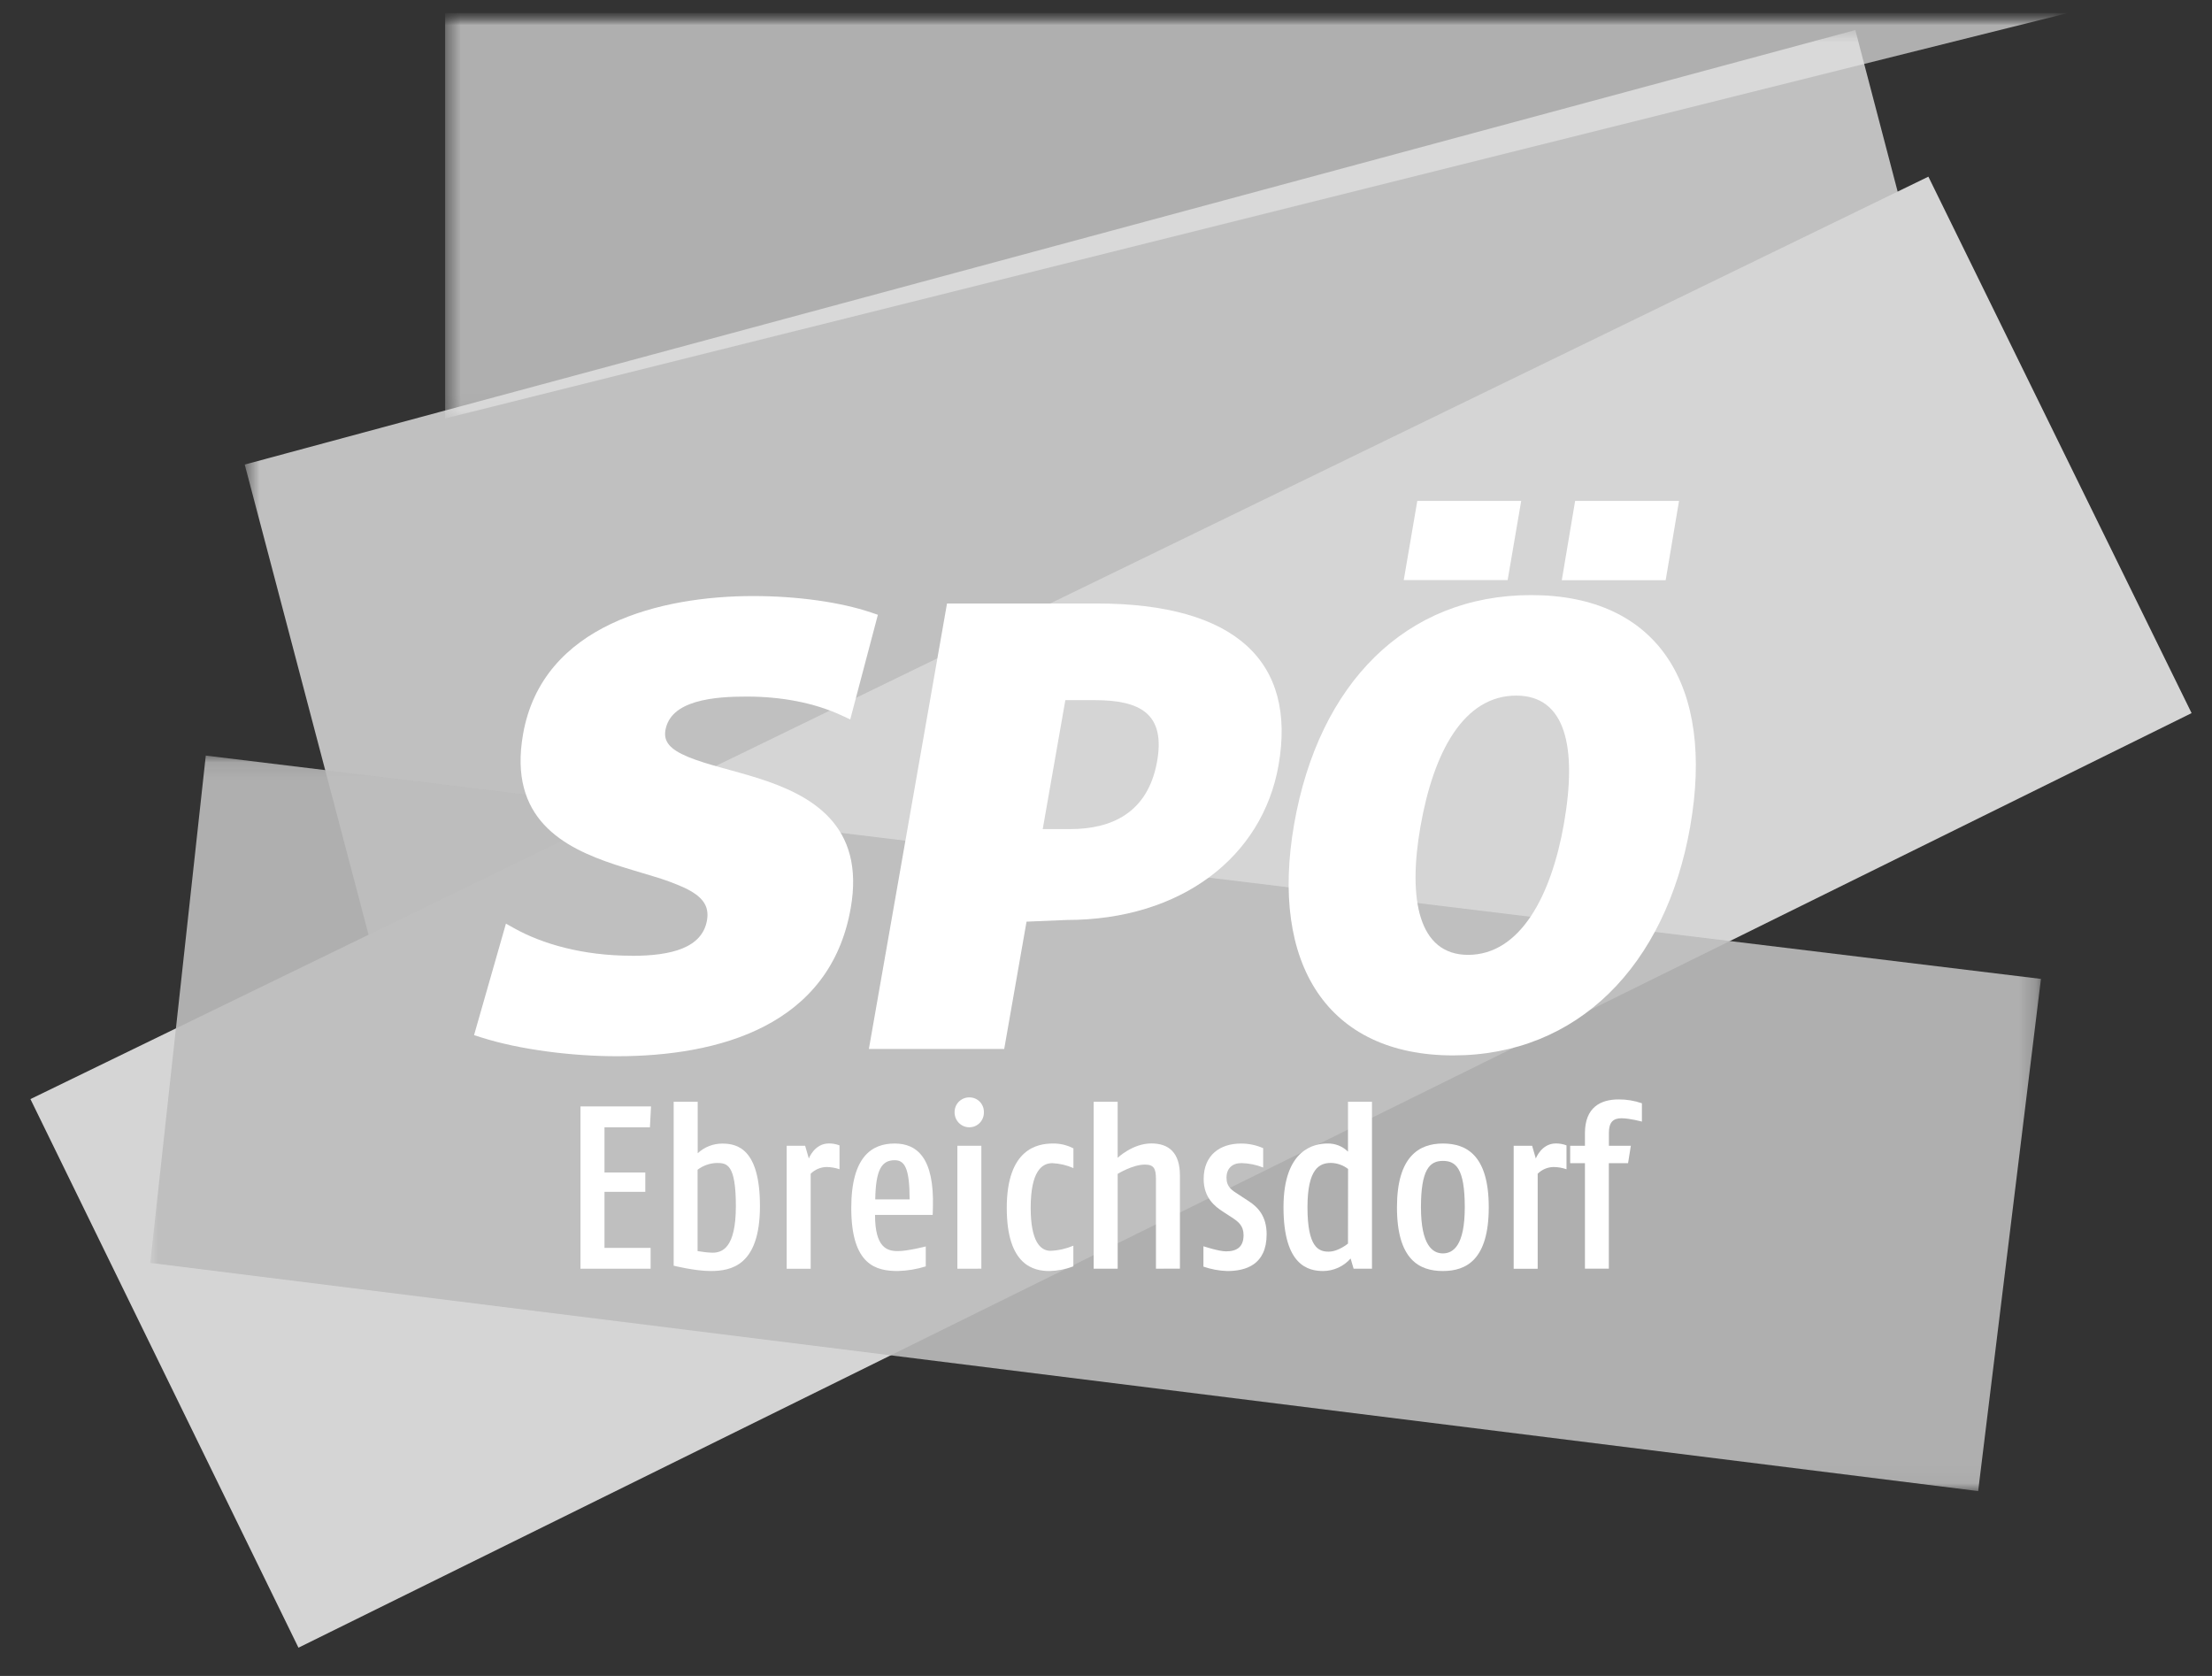<svg width="132" height="100" viewBox="0 0 132 100" fill="none" xmlns="http://www.w3.org/2000/svg">
<rect x="0" y="0" width="132" height="100" fill="#333333" stroke="none"/>
<g clip-path="url(#clip0_255_29)">
<mask id="mask0_255_29" style="mask-type:luminance" maskUnits="userSpaceOnUse" x="0" y="0" width="132" height="100">
<path d="M132 0H0V100H132V0Z" fill="white"/>
</mask>
<g mask="url(#mask0_255_29)">
<mask id="mask1_255_29" style="mask-type:luminance" maskUnits="userSpaceOnUse" x="0" y="0" width="132" height="100">
<path d="M132 0H0V100H132V0Z" fill="white"/>
</mask>
<g mask="url(#mask1_255_29)">
<mask id="mask2_255_29" style="mask-type:luminance" maskUnits="userSpaceOnUse" x="1" y="0" width="130" height="99">
<path d="M130.782 0.98H1.816V98.312H130.782V0.98Z" fill="white"/>
</mask>
<g mask="url(#mask2_255_29)">
<g opacity="0.9">
<mask id="mask3_255_29" style="mask-type:luminance" maskUnits="userSpaceOnUse" x="26" y="0" width="98" height="25">
<path d="M123.396 0.779H26.564V24.968H123.396V0.779Z" fill="white"/>
</mask>
<g mask="url(#mask3_255_29)">
<path d="M26.564 0.779V24.968L123.396 0.779H26.564Z" fill="#BCBCBC"/>
</g>
</g>
<g opacity="0.8">
<mask id="mask4_255_29" style="mask-type:luminance" maskUnits="userSpaceOnUse" x="14" y="1" width="105" height="57">
<path d="M118.496 1.793H14.604V57.266H118.496V1.793Z" fill="white"/>
</mask>
<g mask="url(#mask4_255_29)">
<path d="M110.715 1.793L14.604 27.719L22.386 57.266L118.496 31.484L110.715 1.793Z" fill="#E3E3E3"/>
</g>
</g>
</g>
<path d="M1.816 65.58L17.811 98.314L130.782 42.55L115.075 10.541L1.816 65.58Z" fill="#D5D5D5"/>
<mask id="mask5_255_29" style="mask-type:luminance" maskUnits="userSpaceOnUse" x="1" y="0" width="130" height="99">
<path d="M130.782 0.98H1.816V98.312H130.782V0.98Z" fill="white"/>
</mask>
<g mask="url(#mask5_255_29)">
<g opacity="0.9">
<mask id="mask6_255_29" style="mask-type:luminance" maskUnits="userSpaceOnUse" x="8" y="45" width="114" height="44">
<path d="M121.792 45.084H8.965V88.97H121.792V45.084Z" fill="white"/>
</mask>
<g mask="url(#mask6_255_29)">
<path d="M12.28 45.084L8.967 75.355L118.044 88.969H118.046L121.793 58.409L12.28 45.084Z" fill="#BCBCBC"/>
</g>
</g>
<path d="M37.7 57.032C40.08 57.032 41.901 56.555 42.189 54.915C42.344 54.03 41.9 53.477 40.852 52.975C40.242 52.7 39.613 52.469 38.971 52.283C38.249 52.062 37.48 51.843 36.71 51.592C33.613 50.568 30.328 48.852 31.212 43.813C32.358 37.248 39.477 35.565 44.95 35.565C47.61 35.565 50.181 35.937 51.978 36.544L52.387 36.683L50.737 42.927L50.241 42.696C48.577 41.921 46.596 41.563 44.57 41.563C43.653 41.563 42.48 41.602 41.502 41.897C40.524 42.192 39.862 42.704 39.708 43.57C39.593 44.251 39.975 44.715 41.079 45.171C42.199 45.633 43.744 45.959 45.261 46.44C48.365 47.432 51.646 49.186 50.766 54.188C49.534 61.212 42.901 63.023 36.807 63.023C34.229 63.023 31.073 62.652 28.715 61.9L28.289 61.763L30.192 55.111L30.698 55.394C32.337 56.308 34.753 57.026 37.694 57.026" fill="white"/>
<path d="M90.777 29.887L89.968 34.612H83.768L84.577 29.887H90.777Z" fill="white"/>
<path d="M100.196 29.887L99.398 34.62H93.199L93.995 29.887H100.196Z" fill="white"/>
<path fill-rule="evenodd" clip-rule="evenodd" d="M65.423 36.008C73.75 36.008 77.379 39.487 76.296 45.662C75.339 51.112 70.51 54.893 63.654 54.893L61.258 54.993L59.926 62.588H51.85L56.513 36.008H65.423ZM62.224 49.47L63.574 41.776H65.318C68.025 41.776 69.594 42.566 69.032 45.526C68.459 48.507 66.332 49.47 63.859 49.47H62.224Z" fill="white"/>
<path fill-rule="evenodd" clip-rule="evenodd" d="M100.861 49.324C99.402 57.644 94.124 62.974 86.718 62.974C79.208 62.974 75.765 57.505 77.229 49.162C78.701 40.768 83.903 35.508 91.373 35.508C98.943 35.508 102.338 40.904 100.861 49.32M93.325 49.159C94.128 44.581 93.43 41.505 90.482 41.505C87.356 41.505 85.55 44.839 84.765 49.32C83.999 53.687 84.664 56.974 87.608 56.974C90.73 56.974 92.576 53.426 93.325 49.159Z" fill="white"/>
</g>
<path d="M38.784 67.263H36.072V69.96H38.508V71.113H36.072V74.457H38.825V75.702H34.639V66.018H38.85L38.784 67.263Z" fill="white"/>
<path d="M42.403 75.839C41.467 75.839 40.201 75.521 40.201 75.521V65.74H41.635V68.811C42.035 68.439 42.561 68.233 43.106 68.235C44.001 68.235 45.35 68.553 45.35 71.97C45.348 75.535 43.613 75.839 42.403 75.839ZM42.775 69.392C42.361 69.404 41.96 69.544 41.628 69.794V74.65C41.919 74.702 42.213 74.735 42.509 74.746C43.099 74.746 43.912 74.47 43.912 71.966C43.912 69.462 43.379 69.392 42.775 69.392Z" fill="white"/>
<path d="M49.313 69.633C48.961 69.643 48.627 69.786 48.377 70.034V75.706H46.945V68.365H48.046L48.267 69.126C48.267 69.126 48.597 68.227 49.464 68.227C49.68 68.226 49.895 68.265 50.097 68.342V69.767C49.845 69.679 49.58 69.634 49.313 69.633Z" fill="white"/>
<path d="M55.657 72.492H52.217C52.217 74.442 52.932 74.65 53.579 74.65C54.171 74.65 55.244 74.373 55.244 74.373V75.563C54.705 75.731 54.144 75.824 53.579 75.839C52.285 75.839 50.799 75.494 50.799 72.076C50.799 69.005 52.038 68.231 53.386 68.231C54.735 68.231 55.754 69.102 55.671 72.035L55.657 72.492ZM53.386 69.227C52.602 69.227 52.258 69.821 52.23 71.565H54.281C54.281 69.683 53.978 69.227 53.386 69.227Z" fill="white"/>
<path d="M57.846 67.263C57.729 67.263 57.613 67.24 57.505 67.195C57.398 67.149 57.3 67.083 57.218 66.999C57.136 66.915 57.072 66.816 57.028 66.707C56.985 66.598 56.963 66.481 56.965 66.364C56.963 66.247 56.985 66.132 57.029 66.023C57.073 65.915 57.137 65.817 57.219 65.734C57.302 65.652 57.399 65.587 57.507 65.543C57.614 65.499 57.73 65.477 57.846 65.479C57.961 65.477 58.076 65.499 58.182 65.544C58.289 65.588 58.386 65.653 58.467 65.736C58.548 65.819 58.611 65.917 58.654 66.025C58.696 66.133 58.716 66.248 58.713 66.364C58.716 66.481 58.696 66.597 58.654 66.706C58.612 66.814 58.549 66.914 58.468 66.998C58.387 67.081 58.291 67.148 58.184 67.194C58.077 67.239 57.962 67.263 57.846 67.263ZM57.13 75.702V68.367H58.562V75.699L57.13 75.702Z" fill="white"/>
<path d="M62.624 75.84C61.716 75.84 60.078 75.535 60.078 72.077C60.078 68.535 61.922 68.231 62.831 68.231C63.257 68.224 63.678 68.324 64.056 68.521V69.697C63.658 69.524 63.233 69.424 62.8 69.403C62.181 69.403 61.506 69.874 61.506 72.073C61.506 74.066 62.08 74.633 62.69 74.633C63.158 74.614 63.62 74.511 64.052 74.328V75.56C63.596 75.734 63.113 75.829 62.624 75.84Z" fill="white"/>
<path d="M68.981 75.701V70.361C68.981 69.725 68.857 69.489 68.32 69.489C67.591 69.489 66.696 70.043 66.696 70.043V75.701H65.264V65.74H66.695V69.084C66.695 69.084 67.59 68.226 68.704 68.226C69.764 68.226 70.411 68.793 70.411 70.135V75.696L68.981 75.701Z" fill="white"/>
<path d="M73.232 75.84C72.749 75.824 72.272 75.735 71.814 75.578V74.361C71.814 74.361 72.723 74.665 73.163 74.665C73.81 74.665 74.209 74.403 74.209 73.697C74.209 73.13 73.893 72.89 73.494 72.632L72.984 72.3C72.516 71.996 71.828 71.484 71.828 70.349C71.828 68.91 72.819 68.233 74.044 68.233C74.504 68.229 74.959 68.323 75.379 68.509V69.662C74.967 69.499 74.529 69.41 74.085 69.399C73.535 69.399 73.191 69.717 73.191 70.271C73.191 70.824 73.507 71.018 73.92 71.281L74.512 71.668C75.049 72.014 75.586 72.553 75.586 73.646C75.585 75.481 74.323 75.84 73.232 75.84Z" fill="white"/>
<path d="M80.776 75.701L80.597 75.092C80.391 75.325 80.139 75.512 79.857 75.641C79.575 75.769 79.269 75.837 78.959 75.839C78.078 75.839 76.592 75.521 76.592 72.035C76.592 68.549 78.45 68.23 79.23 68.23C79.454 68.227 79.676 68.267 79.884 68.35C80.092 68.434 80.281 68.557 80.441 68.715V65.74H81.872V75.701H80.776ZM80.446 69.749C80.153 69.523 79.796 69.397 79.427 69.389C78.753 69.389 78.023 69.707 78.023 72.031C78.023 74.453 78.698 74.683 79.285 74.683C79.872 74.683 80.441 74.199 80.441 74.199L80.446 69.749Z" fill="white"/>
<path d="M86.102 75.839C84.698 75.839 83.363 75.162 83.363 72.035C83.363 69.019 84.671 68.231 86.102 68.231C87.479 68.231 88.841 68.894 88.841 72.035C88.841 75.175 87.492 75.839 86.102 75.839ZM86.102 69.268C85.29 69.268 84.795 69.821 84.795 72.035C84.795 74.29 85.483 74.788 86.102 74.788C86.722 74.788 87.41 74.318 87.41 72.035C87.41 69.683 86.859 69.268 86.102 69.268Z" fill="white"/>
<path d="M92.695 69.633C92.344 69.643 92.01 69.786 91.76 70.034V75.706H90.328V68.365H91.429L91.649 69.126C91.649 69.126 91.98 68.227 92.847 68.227C93.063 68.226 93.278 68.265 93.48 68.342V69.767C93.228 69.679 92.963 69.634 92.695 69.633Z" fill="white"/>
<path d="M96.755 66.724C96.246 66.724 96.011 66.987 96.011 67.582V68.367H97.319L97.154 69.404H96.007V75.699H94.58V69.404H93.699V68.367H94.58V67.62C94.58 66.07 95.516 65.6 96.59 65.6C97.063 65.597 97.533 65.674 97.98 65.83V66.923C97.98 66.923 97.25 66.724 96.755 66.724Z" fill="white"/>
</g>
</g>
</g>
<defs>
<clipPath id="clip0_255_29">
<rect width="132" height="100" fill="white"/>
</clipPath>
</defs>
</svg>
